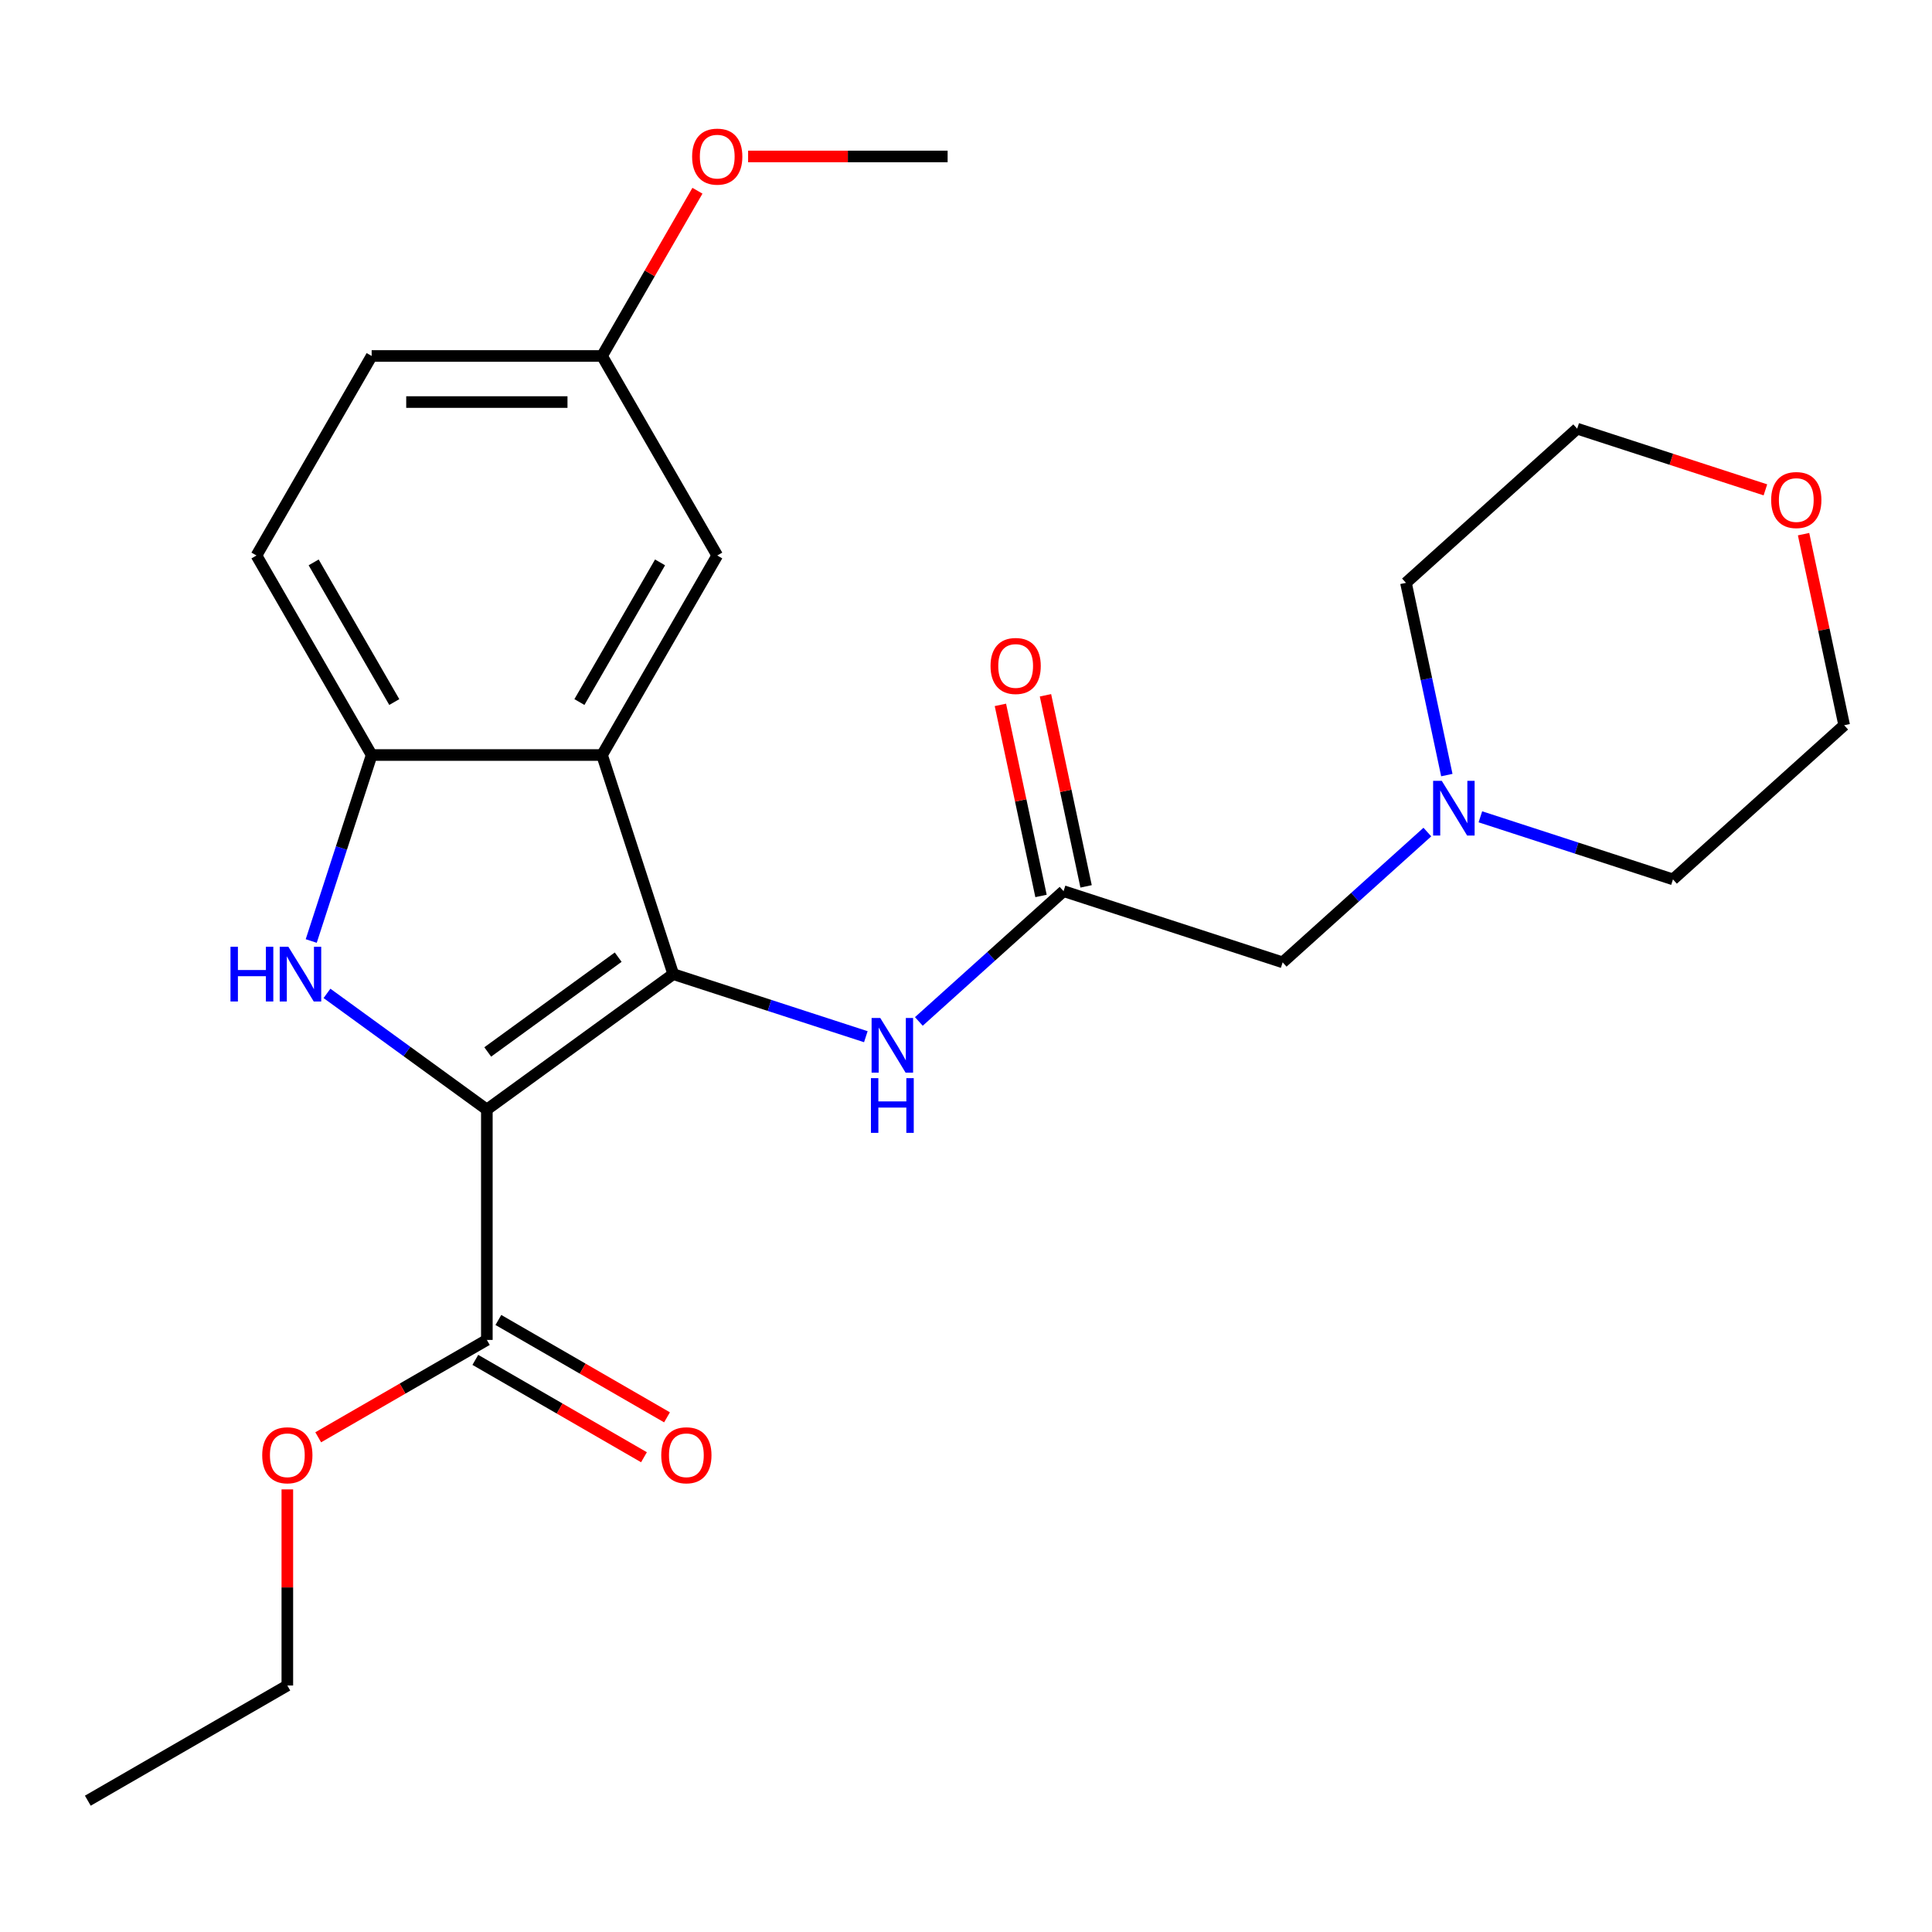 <?xml version='1.0' encoding='iso-8859-1'?>
<svg version='1.1' baseProfile='full'
              xmlns='http://www.w3.org/2000/svg'
                      xmlns:rdkit='http://www.rdkit.org/xml'
                      xmlns:xlink='http://www.w3.org/1999/xlink'
                  xml:space='preserve'
width='1000px' height='1000px' viewBox='0 0 1000 1000'>
<!-- END OF HEADER -->
<rect style='opacity:1.0;fill:#FFFFFF;stroke:none' width='1000' height='1000' x='0' y='0'> </rect>
<path class='bond-0' d='M 251.994,574.295 L 348.466,504.205' style='fill:none;fill-rule:evenodd;stroke:#000000;stroke-width:6px;stroke-linecap:butt;stroke-linejoin:miter;stroke-opacity:1' />
<path class='bond-0' d='M 252.447,544.487 L 319.977,495.424' style='fill:none;fill-rule:evenodd;stroke:#000000;stroke-width:6px;stroke-linecap:butt;stroke-linejoin:miter;stroke-opacity:1' />
<path class='bond-1' d='M 251.994,574.295 L 210.619,544.234' style='fill:none;fill-rule:evenodd;stroke:#000000;stroke-width:6px;stroke-linecap:butt;stroke-linejoin:miter;stroke-opacity:1' />
<path class='bond-1' d='M 210.619,544.234 L 169.244,514.174' style='fill:none;fill-rule:evenodd;stroke:#0000FF;stroke-width:6px;stroke-linecap:butt;stroke-linejoin:miter;stroke-opacity:1' />
<path class='bond-4' d='M 251.994,574.295 L 251.994,693.541' style='fill:none;fill-rule:evenodd;stroke:#000000;stroke-width:6px;stroke-linecap:butt;stroke-linejoin:miter;stroke-opacity:1' />
<path class='bond-2' d='M 348.466,504.205 L 311.617,390.795' style='fill:none;fill-rule:evenodd;stroke:#000000;stroke-width:6px;stroke-linecap:butt;stroke-linejoin:miter;stroke-opacity:1' />
<path class='bond-5' d='M 348.466,504.205 L 398.31,520.4' style='fill:none;fill-rule:evenodd;stroke:#000000;stroke-width:6px;stroke-linecap:butt;stroke-linejoin:miter;stroke-opacity:1' />
<path class='bond-5' d='M 398.31,520.4 L 448.155,536.595' style='fill:none;fill-rule:evenodd;stroke:#0000FF;stroke-width:6px;stroke-linecap:butt;stroke-linejoin:miter;stroke-opacity:1' />
<path class='bond-3' d='M 161.092,487.063 L 176.732,438.929' style='fill:none;fill-rule:evenodd;stroke:#0000FF;stroke-width:6px;stroke-linecap:butt;stroke-linejoin:miter;stroke-opacity:1' />
<path class='bond-3' d='M 176.732,438.929 L 192.371,390.795' style='fill:none;fill-rule:evenodd;stroke:#000000;stroke-width:6px;stroke-linecap:butt;stroke-linejoin:miter;stroke-opacity:1' />
<path class='bond-8' d='M 311.617,390.795 L 371.24,287.525' style='fill:none;fill-rule:evenodd;stroke:#000000;stroke-width:6px;stroke-linecap:butt;stroke-linejoin:miter;stroke-opacity:1' />
<path class='bond-8' d='M 299.907,363.38 L 341.643,291.091' style='fill:none;fill-rule:evenodd;stroke:#000000;stroke-width:6px;stroke-linecap:butt;stroke-linejoin:miter;stroke-opacity:1' />
<path class='bond-25' d='M 311.617,390.795 L 192.371,390.795' style='fill:none;fill-rule:evenodd;stroke:#000000;stroke-width:6px;stroke-linecap:butt;stroke-linejoin:miter;stroke-opacity:1' />
<path class='bond-12' d='M 192.371,390.795 L 132.749,287.525' style='fill:none;fill-rule:evenodd;stroke:#000000;stroke-width:6px;stroke-linecap:butt;stroke-linejoin:miter;stroke-opacity:1' />
<path class='bond-12' d='M 204.082,363.38 L 162.346,291.091' style='fill:none;fill-rule:evenodd;stroke:#000000;stroke-width:6px;stroke-linecap:butt;stroke-linejoin:miter;stroke-opacity:1' />
<path class='bond-10' d='M 246.032,703.868 L 289.676,729.066' style='fill:none;fill-rule:evenodd;stroke:#000000;stroke-width:6px;stroke-linecap:butt;stroke-linejoin:miter;stroke-opacity:1' />
<path class='bond-10' d='M 289.676,729.066 L 333.321,754.264' style='fill:none;fill-rule:evenodd;stroke:#FF0000;stroke-width:6px;stroke-linecap:butt;stroke-linejoin:miter;stroke-opacity:1' />
<path class='bond-10' d='M 257.957,683.214 L 301.601,708.412' style='fill:none;fill-rule:evenodd;stroke:#000000;stroke-width:6px;stroke-linecap:butt;stroke-linejoin:miter;stroke-opacity:1' />
<path class='bond-10' d='M 301.601,708.412 L 345.245,733.61' style='fill:none;fill-rule:evenodd;stroke:#FF0000;stroke-width:6px;stroke-linecap:butt;stroke-linejoin:miter;stroke-opacity:1' />
<path class='bond-15' d='M 251.994,693.541 L 208.35,718.739' style='fill:none;fill-rule:evenodd;stroke:#000000;stroke-width:6px;stroke-linecap:butt;stroke-linejoin:miter;stroke-opacity:1' />
<path class='bond-15' d='M 208.35,718.739 L 164.706,743.937' style='fill:none;fill-rule:evenodd;stroke:#FF0000;stroke-width:6px;stroke-linecap:butt;stroke-linejoin:miter;stroke-opacity:1' />
<path class='bond-6' d='M 475.597,528.699 L 513.045,494.981' style='fill:none;fill-rule:evenodd;stroke:#0000FF;stroke-width:6px;stroke-linecap:butt;stroke-linejoin:miter;stroke-opacity:1' />
<path class='bond-6' d='M 513.045,494.981 L 550.493,461.262' style='fill:none;fill-rule:evenodd;stroke:#000000;stroke-width:6px;stroke-linecap:butt;stroke-linejoin:miter;stroke-opacity:1' />
<path class='bond-9' d='M 550.493,461.262 L 663.902,498.111' style='fill:none;fill-rule:evenodd;stroke:#000000;stroke-width:6px;stroke-linecap:butt;stroke-linejoin:miter;stroke-opacity:1' />
<path class='bond-11' d='M 562.157,458.783 L 551.646,409.334' style='fill:none;fill-rule:evenodd;stroke:#000000;stroke-width:6px;stroke-linecap:butt;stroke-linejoin:miter;stroke-opacity:1' />
<path class='bond-11' d='M 551.646,409.334 L 541.135,359.884' style='fill:none;fill-rule:evenodd;stroke:#FF0000;stroke-width:6px;stroke-linecap:butt;stroke-linejoin:miter;stroke-opacity:1' />
<path class='bond-11' d='M 538.829,463.742 L 528.318,414.292' style='fill:none;fill-rule:evenodd;stroke:#000000;stroke-width:6px;stroke-linecap:butt;stroke-linejoin:miter;stroke-opacity:1' />
<path class='bond-11' d='M 528.318,414.292 L 517.807,364.843' style='fill:none;fill-rule:evenodd;stroke:#FF0000;stroke-width:6px;stroke-linecap:butt;stroke-linejoin:miter;stroke-opacity:1' />
<path class='bond-7' d='M 738.798,430.675 L 701.35,464.393' style='fill:none;fill-rule:evenodd;stroke:#0000FF;stroke-width:6px;stroke-linecap:butt;stroke-linejoin:miter;stroke-opacity:1' />
<path class='bond-7' d='M 701.35,464.393 L 663.902,498.111' style='fill:none;fill-rule:evenodd;stroke:#000000;stroke-width:6px;stroke-linecap:butt;stroke-linejoin:miter;stroke-opacity:1' />
<path class='bond-18' d='M 766.24,422.779 L 816.084,438.974' style='fill:none;fill-rule:evenodd;stroke:#0000FF;stroke-width:6px;stroke-linecap:butt;stroke-linejoin:miter;stroke-opacity:1' />
<path class='bond-18' d='M 816.084,438.974 L 865.929,455.169' style='fill:none;fill-rule:evenodd;stroke:#000000;stroke-width:6px;stroke-linecap:butt;stroke-linejoin:miter;stroke-opacity:1' />
<path class='bond-19' d='M 748.876,401.179 L 738.301,351.43' style='fill:none;fill-rule:evenodd;stroke:#0000FF;stroke-width:6px;stroke-linecap:butt;stroke-linejoin:miter;stroke-opacity:1' />
<path class='bond-19' d='M 738.301,351.43 L 727.726,301.68' style='fill:none;fill-rule:evenodd;stroke:#000000;stroke-width:6px;stroke-linecap:butt;stroke-linejoin:miter;stroke-opacity:1' />
<path class='bond-14' d='M 371.24,287.525 L 311.617,184.255' style='fill:none;fill-rule:evenodd;stroke:#000000;stroke-width:6px;stroke-linecap:butt;stroke-linejoin:miter;stroke-opacity:1' />
<path class='bond-16' d='M 132.749,287.525 L 192.371,184.255' style='fill:none;fill-rule:evenodd;stroke:#000000;stroke-width:6px;stroke-linecap:butt;stroke-linejoin:miter;stroke-opacity:1' />
<path class='bond-13' d='M 913.772,253.546 L 865.058,237.718' style='fill:none;fill-rule:evenodd;stroke:#FF0000;stroke-width:6px;stroke-linecap:butt;stroke-linejoin:miter;stroke-opacity:1' />
<path class='bond-13' d='M 865.058,237.718 L 816.343,221.889' style='fill:none;fill-rule:evenodd;stroke:#000000;stroke-width:6px;stroke-linecap:butt;stroke-linejoin:miter;stroke-opacity:1' />
<path class='bond-27' d='M 933.524,276.48 L 944.035,325.929' style='fill:none;fill-rule:evenodd;stroke:#FF0000;stroke-width:6px;stroke-linecap:butt;stroke-linejoin:miter;stroke-opacity:1' />
<path class='bond-27' d='M 944.035,325.929 L 954.545,375.378' style='fill:none;fill-rule:evenodd;stroke:#000000;stroke-width:6px;stroke-linecap:butt;stroke-linejoin:miter;stroke-opacity:1' />
<path class='bond-17' d='M 311.617,184.255 L 336.307,141.491' style='fill:none;fill-rule:evenodd;stroke:#000000;stroke-width:6px;stroke-linecap:butt;stroke-linejoin:miter;stroke-opacity:1' />
<path class='bond-17' d='M 336.307,141.491 L 360.997,98.727' style='fill:none;fill-rule:evenodd;stroke:#FF0000;stroke-width:6px;stroke-linecap:butt;stroke-linejoin:miter;stroke-opacity:1' />
<path class='bond-26' d='M 311.617,184.255 L 192.371,184.255' style='fill:none;fill-rule:evenodd;stroke:#000000;stroke-width:6px;stroke-linecap:butt;stroke-linejoin:miter;stroke-opacity:1' />
<path class='bond-26' d='M 293.73,208.104 L 210.258,208.104' style='fill:none;fill-rule:evenodd;stroke:#000000;stroke-width:6px;stroke-linecap:butt;stroke-linejoin:miter;stroke-opacity:1' />
<path class='bond-22' d='M 148.724,770.905 L 148.724,821.658' style='fill:none;fill-rule:evenodd;stroke:#FF0000;stroke-width:6px;stroke-linecap:butt;stroke-linejoin:miter;stroke-opacity:1' />
<path class='bond-22' d='M 148.724,821.658 L 148.724,872.41' style='fill:none;fill-rule:evenodd;stroke:#000000;stroke-width:6px;stroke-linecap:butt;stroke-linejoin:miter;stroke-opacity:1' />
<path class='bond-23' d='M 387.221,80.985 L 438.854,80.985' style='fill:none;fill-rule:evenodd;stroke:#FF0000;stroke-width:6px;stroke-linecap:butt;stroke-linejoin:miter;stroke-opacity:1' />
<path class='bond-23' d='M 438.854,80.985 L 490.486,80.985' style='fill:none;fill-rule:evenodd;stroke:#000000;stroke-width:6px;stroke-linecap:butt;stroke-linejoin:miter;stroke-opacity:1' />
<path class='bond-21' d='M 865.929,455.169 L 954.545,375.378' style='fill:none;fill-rule:evenodd;stroke:#000000;stroke-width:6px;stroke-linecap:butt;stroke-linejoin:miter;stroke-opacity:1' />
<path class='bond-20' d='M 727.726,301.68 L 816.343,221.889' style='fill:none;fill-rule:evenodd;stroke:#000000;stroke-width:6px;stroke-linecap:butt;stroke-linejoin:miter;stroke-opacity:1' />
<path class='bond-24' d='M 148.724,872.41 L 45.455,932.033' style='fill:none;fill-rule:evenodd;stroke:#000000;stroke-width:6px;stroke-linecap:butt;stroke-linejoin:miter;stroke-opacity:1' />
<path  class='atom-2' d='M 119.302 490.045
L 123.142 490.045
L 123.142 502.085
L 137.622 502.085
L 137.622 490.045
L 141.462 490.045
L 141.462 518.365
L 137.622 518.365
L 137.622 505.285
L 123.142 505.285
L 123.142 518.365
L 119.302 518.365
L 119.302 490.045
' fill='#0000FF'/>
<path  class='atom-2' d='M 149.262 490.045
L 158.542 505.045
Q 159.462 506.525, 160.942 509.205
Q 162.422 511.885, 162.502 512.045
L 162.502 490.045
L 166.262 490.045
L 166.262 518.365
L 162.382 518.365
L 152.422 501.965
Q 151.262 500.045, 150.022 497.845
Q 148.822 495.645, 148.462 494.965
L 148.462 518.365
L 144.782 518.365
L 144.782 490.045
L 149.262 490.045
' fill='#0000FF'/>
<path  class='atom-6' d='M 455.616 526.893
L 464.896 541.893
Q 465.816 543.373, 467.296 546.053
Q 468.776 548.733, 468.856 548.893
L 468.856 526.893
L 472.616 526.893
L 472.616 555.213
L 468.736 555.213
L 458.776 538.813
Q 457.616 536.893, 456.376 534.693
Q 455.176 532.493, 454.816 531.813
L 454.816 555.213
L 451.136 555.213
L 451.136 526.893
L 455.616 526.893
' fill='#0000FF'/>
<path  class='atom-6' d='M 450.796 558.045
L 454.636 558.045
L 454.636 570.085
L 469.116 570.085
L 469.116 558.045
L 472.956 558.045
L 472.956 586.365
L 469.116 586.365
L 469.116 573.285
L 454.636 573.285
L 454.636 586.365
L 450.796 586.365
L 450.796 558.045
' fill='#0000FF'/>
<path  class='atom-8' d='M 746.259 404.16
L 755.539 419.16
Q 756.459 420.64, 757.939 423.32
Q 759.419 426, 759.499 426.16
L 759.499 404.16
L 763.259 404.16
L 763.259 432.48
L 759.379 432.48
L 749.419 416.08
Q 748.259 414.16, 747.019 411.96
Q 745.819 409.76, 745.459 409.08
L 745.459 432.48
L 741.779 432.48
L 741.779 404.16
L 746.259 404.16
' fill='#0000FF'/>
<path  class='atom-11' d='M 342.264 753.244
Q 342.264 746.444, 345.624 742.644
Q 348.984 738.844, 355.264 738.844
Q 361.544 738.844, 364.904 742.644
Q 368.264 746.444, 368.264 753.244
Q 368.264 760.124, 364.864 764.044
Q 361.464 767.924, 355.264 767.924
Q 349.024 767.924, 345.624 764.044
Q 342.264 760.164, 342.264 753.244
M 355.264 764.724
Q 359.584 764.724, 361.904 761.844
Q 364.264 758.924, 364.264 753.244
Q 364.264 747.684, 361.904 744.884
Q 359.584 742.044, 355.264 742.044
Q 350.944 742.044, 348.584 744.844
Q 346.264 747.644, 346.264 753.244
Q 346.264 758.964, 348.584 761.844
Q 350.944 764.724, 355.264 764.724
' fill='#FF0000'/>
<path  class='atom-12' d='M 512.7 344.702
Q 512.7 337.902, 516.06 334.102
Q 519.42 330.302, 525.7 330.302
Q 531.98 330.302, 535.34 334.102
Q 538.7 337.902, 538.7 344.702
Q 538.7 351.582, 535.3 355.502
Q 531.9 359.382, 525.7 359.382
Q 519.46 359.382, 516.06 355.502
Q 512.7 351.622, 512.7 344.702
M 525.7 356.182
Q 530.02 356.182, 532.34 353.302
Q 534.7 350.382, 534.7 344.702
Q 534.7 339.142, 532.34 336.342
Q 530.02 333.502, 525.7 333.502
Q 521.38 333.502, 519.02 336.302
Q 516.7 339.102, 516.7 344.702
Q 516.7 350.422, 519.02 353.302
Q 521.38 356.182, 525.7 356.182
' fill='#FF0000'/>
<path  class='atom-14' d='M 916.753 258.818
Q 916.753 252.018, 920.113 248.218
Q 923.473 244.418, 929.753 244.418
Q 936.033 244.418, 939.393 248.218
Q 942.753 252.018, 942.753 258.818
Q 942.753 265.698, 939.353 269.618
Q 935.953 273.498, 929.753 273.498
Q 923.513 273.498, 920.113 269.618
Q 916.753 265.738, 916.753 258.818
M 929.753 270.298
Q 934.073 270.298, 936.393 267.418
Q 938.753 264.498, 938.753 258.818
Q 938.753 253.258, 936.393 250.458
Q 934.073 247.618, 929.753 247.618
Q 925.433 247.618, 923.073 250.418
Q 920.753 253.218, 920.753 258.818
Q 920.753 264.538, 923.073 267.418
Q 925.433 270.298, 929.753 270.298
' fill='#FF0000'/>
<path  class='atom-16' d='M 135.724 753.244
Q 135.724 746.444, 139.084 742.644
Q 142.444 738.844, 148.724 738.844
Q 155.004 738.844, 158.364 742.644
Q 161.724 746.444, 161.724 753.244
Q 161.724 760.124, 158.324 764.044
Q 154.924 767.924, 148.724 767.924
Q 142.484 767.924, 139.084 764.044
Q 135.724 760.164, 135.724 753.244
M 148.724 764.724
Q 153.044 764.724, 155.364 761.844
Q 157.724 758.924, 157.724 753.244
Q 157.724 747.684, 155.364 744.884
Q 153.044 742.044, 148.724 742.044
Q 144.404 742.044, 142.044 744.844
Q 139.724 747.644, 139.724 753.244
Q 139.724 758.964, 142.044 761.844
Q 144.404 764.724, 148.724 764.724
' fill='#FF0000'/>
<path  class='atom-18' d='M 358.24 81.065
Q 358.24 74.265, 361.6 70.465
Q 364.96 66.665, 371.24 66.665
Q 377.52 66.665, 380.88 70.465
Q 384.24 74.265, 384.24 81.065
Q 384.24 87.945, 380.84 91.865
Q 377.44 95.745, 371.24 95.745
Q 365 95.745, 361.6 91.865
Q 358.24 87.985, 358.24 81.065
M 371.24 92.545
Q 375.56 92.545, 377.88 89.665
Q 380.24 86.745, 380.24 81.065
Q 380.24 75.505, 377.88 72.705
Q 375.56 69.865, 371.24 69.865
Q 366.92 69.865, 364.56 72.665
Q 362.24 75.465, 362.24 81.065
Q 362.24 86.785, 364.56 89.665
Q 366.92 92.545, 371.24 92.545
' fill='#FF0000'/>
</svg>
